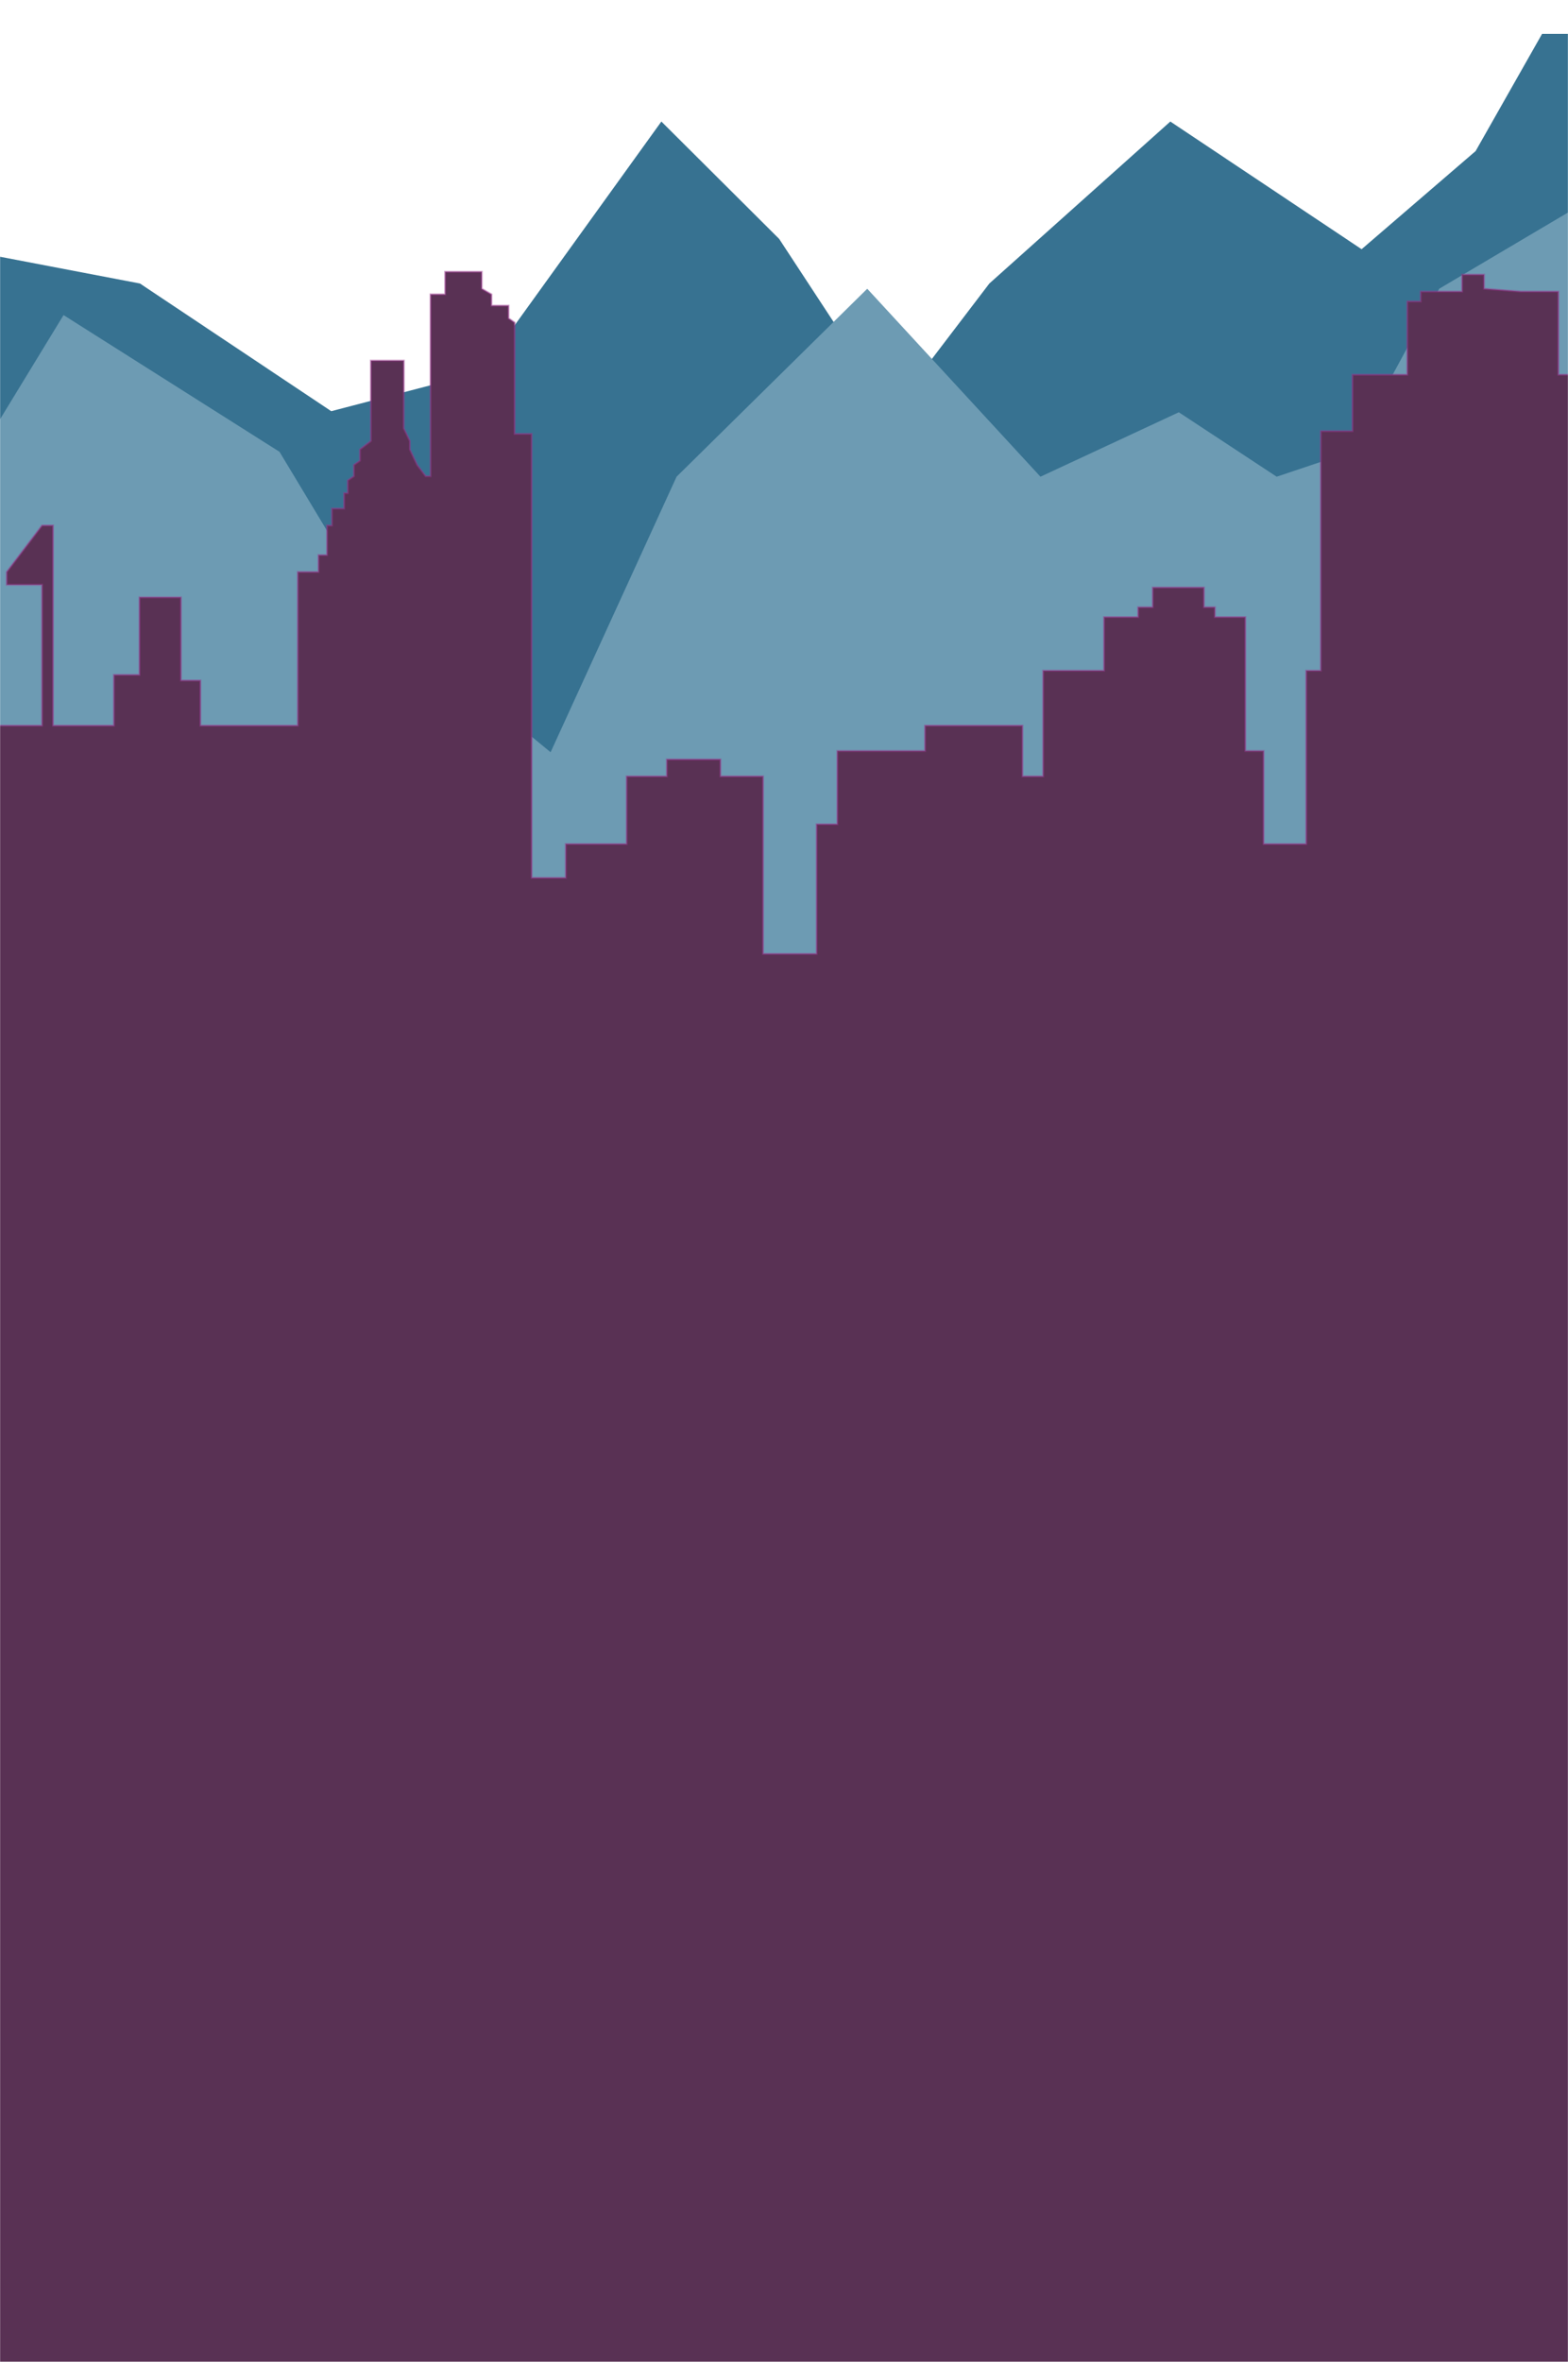 <svg width="1512" height="2277" viewBox="0 0 1512 2277" fill="none" xmlns="http://www.w3.org/2000/svg">
<mask id="mask0_638_3849" style="mask-type:alpha" maskUnits="userSpaceOnUse" x="0" y="0" width="1512" height="2277">
<path d="M1512 0H0V2277H1512V0Z" fill="#D9D9D9"/>
</mask>
<g mask="url(#mask0_638_3849)">
<path d="M-38 559.904V240.249L134.976 273.317L319.414 396.402L463.734 358.741L637.752 117.164L751.332 230.306L860.223 396.402L954.005 273.317L1128.54 117.164L1312.98 240.249L1422.92 145.639L1487 32.657H1549V892.418V1166.15H-38V559.904Z" fill="#377291"/>
<path d="M-64 839.809V509.177L61.278 303.749L269.532 435.562L358.474 583.3L530.934 725.18L652.415 459.566L836.265 278.362L1003.3 459.566L1136.71 397.449L1231.08 459.566L1302.67 435.562L1387.81 278.362L1538.58 189.142L1576 278.362V1183.74V1466.87H-64V839.809Z" fill="#6D9BB3"/>
<g filter="url(#filter0_d_638_3849)">
<path d="M-70.999 2994.29L-71 657.96V568.292H-28.723V648.45V657.96H-6.409V691.926H40.566V556.065H6.509V543.837L40.566 499.004H51.135V691.926H109.853V643.015H134.515V576.444V568.292H174.444V648.45H193.234V691.926H287.184V543.837H307.148V527.534H315.369V505.797V499.004H320.066V482.701H331.81V467.756H335.333V455.529L341.205 451.453V440.584L347.077 436.508V425.64L357.646 417.488V340.047H389.355V405.26L395.226 417.488V425.64L402.273 440.584L410.493 451.453H415.191V276.194H429.283V254.456H464.514V270.759L473.909 276.194V287.062H490.351V299.289L496.223 303.366V410.695H512.664V838.654H545.546V814.199V806.047H604.265V740.834H643.018V724.531H694.691V740.834H735.795V912.018H787.467V787.027H807.431V716.381H891.986V691.926H985.936V740.834H1005.9V638.94H1064.62V587.313H1097.5V577.802H1111.59V558.782H1160.92V577.802H1171.49V587.313H1200.85V716.381H1218.46V806.047H1259.57V638.94H1273.66V407.978H1304.19V353.634H1357.04V282.986H1369.96V273.476H1409.89V257.173H1431.02V270.759L1466.25 273.476H1502.66V353.634H1556.68V414.771H1582.52V2994.29H-70.999Z" fill="#593154"/>
<path d="M-70.999 2994.29L-71 657.96V568.292H-28.723V648.45V657.96H-6.409V691.926H40.566V556.065H6.509V543.837L40.566 499.004H51.135V691.926H109.853V643.015H134.515V576.444V568.292H174.444V648.45H193.234V691.926H287.184V543.837H307.148V527.534H315.369V505.797V499.004H320.066V482.701H331.81V467.756H335.333V455.529L341.205 451.453V440.584L347.077 436.508V425.64L357.646 417.488V340.047H389.355V405.26L395.226 417.488V425.64L402.273 440.584L410.493 451.453H415.191V276.194H429.283V254.456H464.514V270.759L473.909 276.194V287.062H490.351V299.289L496.223 303.366V410.695H512.664V838.654H545.546V814.199V806.047H604.265V740.834H643.018V724.531H694.691V740.834H735.795V912.018H787.467V787.027H807.431V716.381H891.986V691.926H985.936V740.834H1005.9V638.94H1064.62V587.313H1097.5V577.802H1111.59V558.782H1160.92V577.802H1171.49V587.313H1200.85V716.381H1218.46V806.047H1259.57V638.94H1273.66V407.978H1304.19V353.634H1357.04V282.986H1369.96V273.476H1409.89V257.173H1431.02V270.759L1466.25 273.476H1502.66V353.634H1556.68V414.771H1582.52V2994.29H-70.999Z" stroke="#9A348E" stroke-opacity="0.467" stroke-width="1.904"/>
</g>
</g>
<defs>
<filter id="filter0_d_638_3849" x="-79.569" y="253.504" width="1670.66" height="2756.97" filterUnits="userSpaceOnUse" color-interpolation-filters="sRGB">
<feFlood flood-opacity="0" result="BackgroundImageFix"/>
<feColorMatrix in="SourceAlpha" type="matrix" values="0 0 0 0 0 0 0 0 0 0 0 0 0 0 0 0 0 0 127 0" result="hardAlpha"/>
<feOffset dy="7.617"/>
<feGaussianBlur stdDeviation="3.808"/>
<feComposite in2="hardAlpha" operator="out"/>
<feColorMatrix type="matrix" values="0 0 0 0 0 0 0 0 0 0 0 0 0 0 0 0 0 0 0.25 0"/>
<feBlend mode="normal" in2="BackgroundImageFix" result="effect1_dropShadow_638_3849"/>
<feBlend mode="normal" in="SourceGraphic" in2="effect1_dropShadow_638_3849" result="shape"/>
</filter>
</defs>
</svg>

